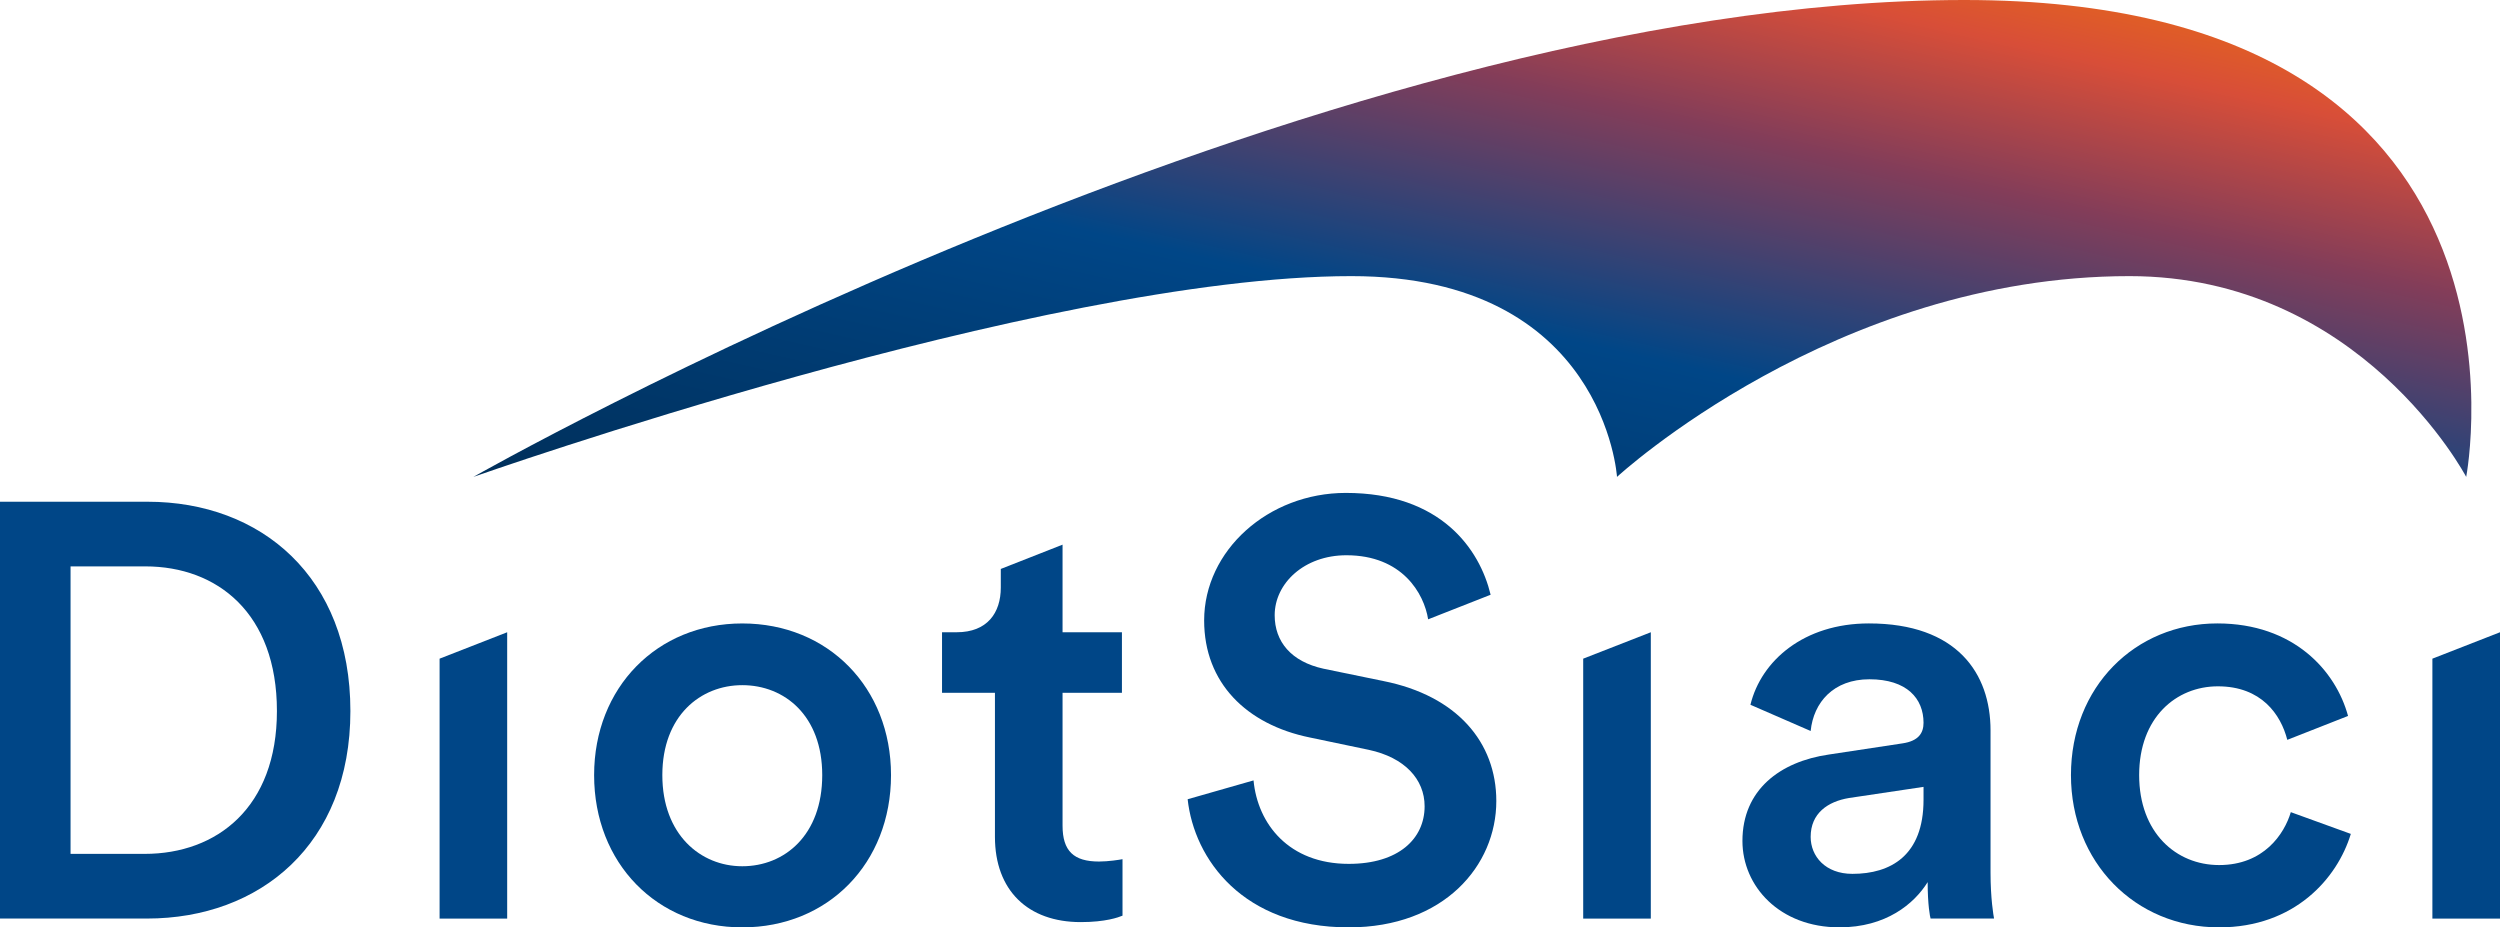 <?xml version="1.0" encoding="utf-8"?>
<svg width="102.863px" height="38.157px" viewBox="0 0 102.863 38.157" version="1.1" xmlns:xlink="http://www.w3.org/1999/xlink" xmlns="http://www.w3.org/2000/svg">
  <defs>
    <linearGradient x1="-3.469447E-18" y1="1" x2="1" y2="4.1633363E-16" id="gradient_1">
      <stop offset="0%" stop-color="#002F5A" />
      <stop offset="40.539%" stop-color="#004687" />
      <stop offset="66.348%" stop-color="#833D59" />
      <stop offset="82.172%" stop-color="#D84E38" />
      <stop offset="100%" stop-color="#F07D00" />
    </linearGradient>
    <path d="M0 0L82.207 0L82.207 19.622L0 19.622L0 0Z" id="path_1" />
    <clipPath id="mask_1">
      <use xlink:href="#path_1" />
    </clipPath>
  </defs>
  <g id="Group-22">
    <g id="Group-6">
      <g id="Group-3" transform="translate(19.478 0)">
        <path d="M0 0L82.207 0L82.207 19.622L0 19.622L0 0Z" id="Clip-2" fill="none" fill-rule="evenodd" stroke="none" />
        <g clip-path="url(#mask_1)">
          <path d="M47.054 19.622C47.054 19.622 46.539 11.361 36.121 11.361C23.413 11.361 0 19.622 0 19.622C0 19.622 34.514 -0 61.346 -0C85.793 -0 81.994 19.622 81.994 19.622C81.994 19.622 77.653 11.361 68.138 11.361C56.01 11.361 47.054 19.622 47.054 19.622" id="Fill-1" fill="url(#gradient_1)" fill-rule="evenodd" stroke="none" />
        </g>
      </g>
      <path d="M0 37.794L0 20.644L6.073 20.644C10.741 20.644 14.417 23.741 14.417 29.255C14.417 34.747 10.693 37.794 6.049 37.794L0 37.794ZM5.952 35.133C8.927 35.133 11.394 33.222 11.394 29.255C11.394 25.24 8.95 23.304 5.976 23.304L2.903 23.304L2.903 35.133L5.952 35.133Z" id="Fill-4" fill="#004687" fill-rule="evenodd" stroke="none" />
    </g>
    <path d="M18.087 27.101L18.087 37.795L20.868 37.795L20.868 26.014L18.087 27.101Z" id="Fill-7" fill="#004687" fill-rule="evenodd" stroke="none" />
    <g id="Group-14" transform="translate(24.445 20.281)">
      <path d="M12.216 11.612C12.216 15.24 9.627 17.876 6.096 17.876C2.589 17.876 0 15.24 0 11.612C0 8.007 2.589 5.371 6.096 5.371C9.627 5.371 12.216 8.007 12.216 11.612M9.386 11.612C9.386 9.169 7.838 7.91 6.096 7.91C4.378 7.91 2.807 9.169 2.807 11.612C2.807 14.056 4.378 15.361 6.096 15.361C7.838 15.361 9.386 14.079 9.386 11.612" id="Fill-8" fill="#004687" fill-rule="evenodd" stroke="none" />
      <path d="M19.274 5.733L21.717 5.733L21.717 8.225L19.274 8.225L19.274 13.692C19.274 14.732 19.732 15.167 20.773 15.167C21.16 15.167 21.619 15.094 21.741 15.07L21.741 17.394C21.571 17.465 21.039 17.659 20.023 17.659C17.846 17.659 16.492 16.353 16.492 14.151L16.492 8.225L14.315 8.225L14.315 5.733L14.919 5.733C16.177 5.733 16.733 4.935 16.733 3.895L16.733 3.128L19.274 2.129L19.274 5.733Z" id="Fill-10" fill="#004687" fill-rule="evenodd" stroke="none" />
      <path d="M34.316 5.201C34.147 4.137 33.252 2.565 30.952 2.565C29.212 2.565 28.002 3.726 28.002 5.032C28.002 6.12 28.68 6.942 30.01 7.233L32.477 7.741C35.5 8.345 37.121 10.257 37.121 12.677C37.121 15.336 34.969 17.876 31.051 17.876C26.695 17.876 24.689 15.07 24.421 12.604L27.132 11.829C27.301 13.618 28.582 15.263 31.051 15.263C33.106 15.263 34.171 14.225 34.171 12.893C34.171 11.781 33.349 10.886 31.873 10.571L29.453 10.064C26.841 9.531 25.1 7.814 25.1 5.248C25.1 2.371 27.736 0 30.929 0C34.837 0 36.436 2.309 36.887 4.19" id="Fill-12" fill="#004687" fill-rule="evenodd" stroke="none" />
    </g>
    <path d="M65.141 27.101L65.141 37.795L67.923 37.795L67.923 26.014L65.141 27.101Z" id="Fill-15" fill="#004687" fill-rule="evenodd" stroke="none" />
    <g id="Group-20" transform="translate(71.693 25.651)">
      <path d="M0.329 3.347C0.772 1.526 2.538 0 5.201 0C8.829 0 10.208 2.056 10.208 4.402L10.208 10.257C10.208 11.321 10.33 12.023 10.353 12.143L7.741 12.143C7.718 12.07 7.621 11.587 7.621 10.644C7.064 11.54 5.903 12.505 3.991 12.505C1.525 12.505 0 10.813 0 8.95C0 6.846 1.548 5.685 3.557 5.394L6.58 4.936C7.257 4.838 7.451 4.499 7.451 4.088C7.451 3.097 6.773 2.298 5.225 2.298C3.75 2.298 2.927 3.242 2.807 4.426M7.451 7.257L7.451 6.725L4.379 7.184C3.508 7.33 2.807 7.814 2.807 8.782C2.807 9.58 3.411 10.304 4.525 10.304C6.096 10.304 7.451 9.555 7.451 7.257" id="Fill-16" fill="#004687" fill-rule="evenodd" stroke="none" />
      <path d="M16.323 6.242C16.323 8.612 17.846 9.942 19.613 9.942C21.452 9.942 22.298 8.66 22.563 7.765L25.032 8.66C24.475 10.499 22.709 12.506 19.613 12.506C16.154 12.506 13.517 9.822 13.517 6.242C13.517 2.612 16.154 0 19.54 0C22.674 0 24.411 1.94 24.918 3.807L22.418 4.79C22.152 3.749 21.354 2.588 19.563 2.588C17.846 2.588 16.323 3.869 16.323 6.242" id="Fill-18" fill="#004687" fill-rule="evenodd" stroke="none" />
    </g>
    <path d="M100.081 27.101L100.081 37.795L102.863 37.795L102.863 26.014L100.081 27.101Z" id="Fill-21" fill="#004687" fill-rule="evenodd" stroke="none" />
  </g>
</svg>